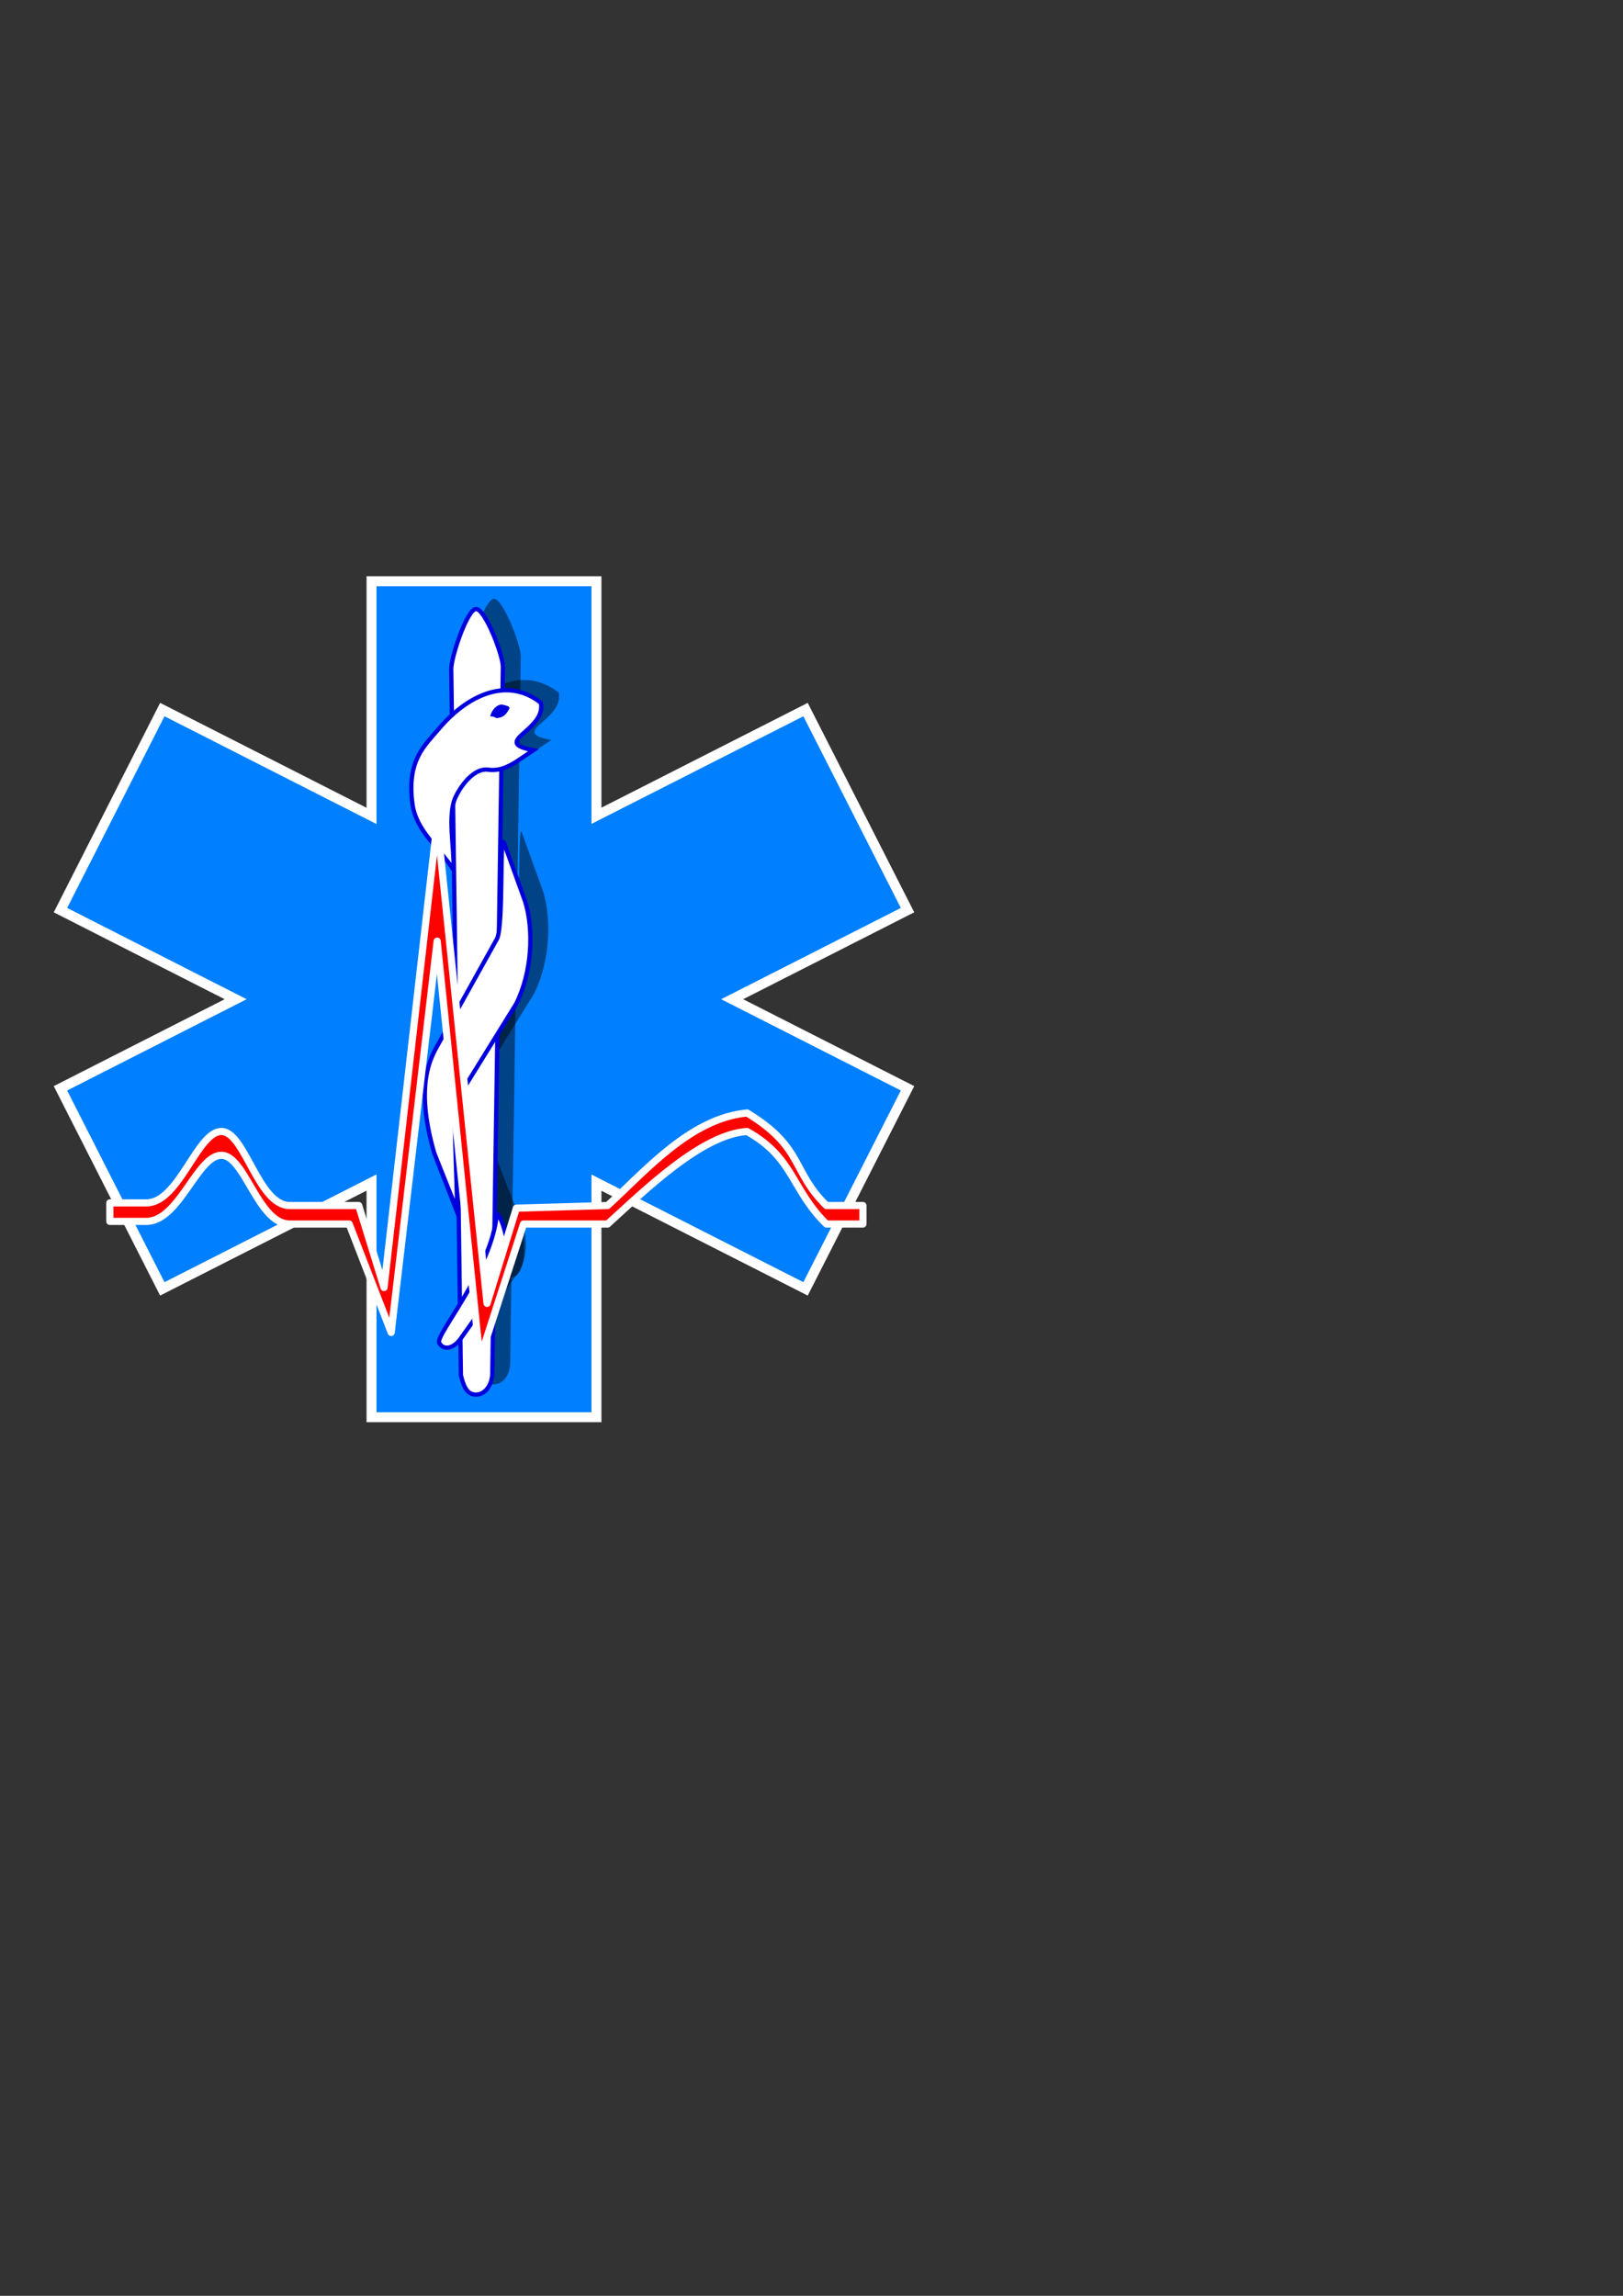 <?xml version="1.0"?><svg width="793.701" height="1122.52" xmlns="http://www.w3.org/2000/svg">

 <rect width="100%" height="100%" fill="#333333" stroke="none"/>

 <g>
  <title>Layer 1</title>
  <path fill="#007fff" fill-rule="evenodd" stroke="#ffffff" stroke-width="4.875" id="path640" d="m29.562,445l85.688,43.562l-85.688,43.562l49.812,98.062l102.312,-52l0,114.75l110,0l0,-114.688l102.25,51.938l49.875,-98.062l-85.75,-43.562l85.75,-43.562l-49.875,-98.062l-102.25,51.938l0,-114.688l-110,0l0,114.75l-102.312,-52l-49.812,98.062z"/>
  <g fill="#000000" fill-opacity="0.469" id="g643">
   <rect fill="#000000" fill-rule="evenodd" stroke-width="2.447" fill-opacity="0.469" y="592.59" x="-29.43" width="24.411" transform="matrix(-0.424, 0.906, 0.362, 0.932, 0, 0)" ry="16.857" id="rect644" height="90.381"/>
   <path fill="#000000" fill-rule="evenodd" stroke-width="2.081" fill-opacity="0.469" id="path645" d="m241.582,292.77c-4.382,0 -12.158,23.453 -12.158,29.289l4.72,345.317c1.416,5.836 3.056,9.492 7.438,9.492c4.382,0 7.91,-4.698 7.91,-10.534l5.192,-345.317c0,-5.836 -8.72,-28.247 -13.102,-28.247z"/>
   <path fill="#000000" fill-rule="evenodd" stroke-width="2.081" fill-opacity="0.469" id="path646" d="m251.659,589.277c-2.862,27.28 -30.271,58.663 -28.122,62.35c2.149,3.688 6.734,2.88 10.281,-1.81l20.108,-28.352c8.183,-13.25 -1.69,-36.263 -2.267,-32.188z"/>
   <path fill="#000000" fill-rule="evenodd" stroke-width="2.081" fill-opacity="0.469" id="path647" d="m231.418,584.649c2.556,8.566 -2.276,-46.474 1.217,-52.742l28.545,-46.084c7.829,-15.729 8.653,-36.066 4.383,-50.068l-10.127,-28.058c-2.556,-8.566 -0.214,40.183 -3.707,46.451l-28.722,51.54c-3.493,6.268 -11.598,19.62 -1.865,53.188l10.276,25.771z"/>
   <path fill="#000000" fill-rule="evenodd" stroke-width="2.081" fill-opacity="0.469" id="path648" d="m273.258,338.656c-17.119,-13.51 -36.902,-2.807 -49.983,12.796c-6.71,8.004 -15.677,15.11 -12.828,36.538c1.791,13.467 13.124,21.32 20.092,32.3c0.48,-10.404 -3.177,-26.849 1.025,-35.613c3.398,-7.086 9.647,-14.078 15.714,-13.369c8.406,1.242 14.347,-4.341 22.293,-9.489c-21.455,-4.01 6.411,-9.574 3.687,-23.162z"/>
   <path fill="#000000" fill-rule="evenodd" fill-opacity="0.469" id="path649" d="m248.889,343.944c-0.954,2.368 -0.064,0.468 2.565,2.157c3.492,-0.083 4.948,-1.984 6.287,-4.403c0.803,-1.451 -1.619,-1.689 -2.847,-2.074c-2.047,-0.641 -4.729,1.15 -6.005,4.32z"/>
  </g>
  <g id="g623">
   <rect fill="#ffffff" fill-rule="evenodd" stroke="#0000dc" stroke-width="2.447" y="584.569" x="-15.652" width="24.411" transform="matrix(-0.424, 0.906, 0.362, 0.932, 0, 0)" ry="16.857" id="rect647" height="90.381"/>
   <path fill="#ffffff" fill-rule="evenodd" stroke="#0000dc" stroke-width="2.081" id="path641" d="m232.832,297.77c-4.382,0 -12.158,23.453 -12.158,29.289l4.72,345.317c1.416,5.836 3.056,9.492 7.438,9.492c4.382,0 7.91,-4.698 7.91,-10.534l5.192,-345.317c0,-5.836 -8.72,-28.247 -13.102,-28.247z"/>
   <path fill="#ffffff" fill-rule="evenodd" stroke="#0000dc" stroke-width="2.081" id="path652" d="m242.909,594.277c-2.862,27.28 -30.271,58.663 -28.122,62.35c2.149,3.688 6.734,2.88 10.281,-1.81l20.108,-28.352c8.183,-13.25 -1.69,-36.263 -2.267,-32.188z"/>
   <path fill="#ffffff" fill-rule="evenodd" stroke="#0000dc" stroke-width="2.081" id="path651" d="m222.668,589.649c2.556,8.566 -2.276,-46.474 1.217,-52.742l28.545,-46.084c7.829,-15.729 8.653,-36.066 4.383,-50.068l-10.127,-28.058c-2.556,-8.566 -0.214,40.183 -3.707,46.451l-28.722,51.54c-3.493,6.268 -11.598,19.62 -1.865,53.188l10.276,25.771z"/>
   <path fill="#ffffff" fill-rule="evenodd" stroke="#0000dc" stroke-width="2.081" id="path622" d="m264.508,343.656c-17.119,-13.51 -36.902,-2.807 -49.983,12.796c-6.71,8.004 -15.677,15.11 -12.828,36.538c1.791,13.467 13.124,21.32 20.092,32.3c0.48,-10.404 -3.177,-26.849 1.025,-35.613c3.398,-7.086 9.647,-14.078 15.714,-13.369c8.406,1.242 14.347,-4.341 22.293,-9.489c-21.455,-4.01 6.411,-9.574 3.687,-23.162z"/>
   <path fill="#0000dc" fill-rule="evenodd" id="path621" d="m240.139,348.944c-0.954,2.368 -0.064,0.468 2.565,2.157c3.492,-0.083 4.948,-1.984 6.287,-4.403c0.803,-1.451 -1.619,-1.689 -2.847,-2.074c-2.047,-0.641 -4.729,1.15 -6.005,4.32z"/>
  </g>
  <path fill="#fc0300" fill-rule="evenodd" stroke="#ffffff" stroke-width="3.501" stroke-linecap="round" stroke-linejoin="round" id="path634" d="m53.704,597.193l17.836,0c16.145,0 24.919,-32.541 36.836,-32.322c11.476,0.211 17.795,33.615 33.342,33.615l29.047,0l20.529,53.008l22.495,-191.347l20.893,204.276l21.33,-65.937l41.132,0c18.466,-16.807 46.252,-43.958 68.212,-45.251c23.029,12.929 21.597,28.444 38.802,45.251l17.836,0l0,-9.05l-17.836,0c-17.205,-16.807 -11.114,-28.444 -38.802,-45.251c-27.785,2.586 -49.746,28.443 -68.212,45.251l-44.626,1.293l-14.341,46.544l-24.388,-235.304l-25.99,227.547l-12.376,-40.079l-33.706,0c-15.547,0 -21.867,-35.989 -33.342,-36.201c-11.917,-0.219 -20.691,34.908 -36.836,34.908l-17.836,0l0,9.05z"/>
 </g>
</svg>